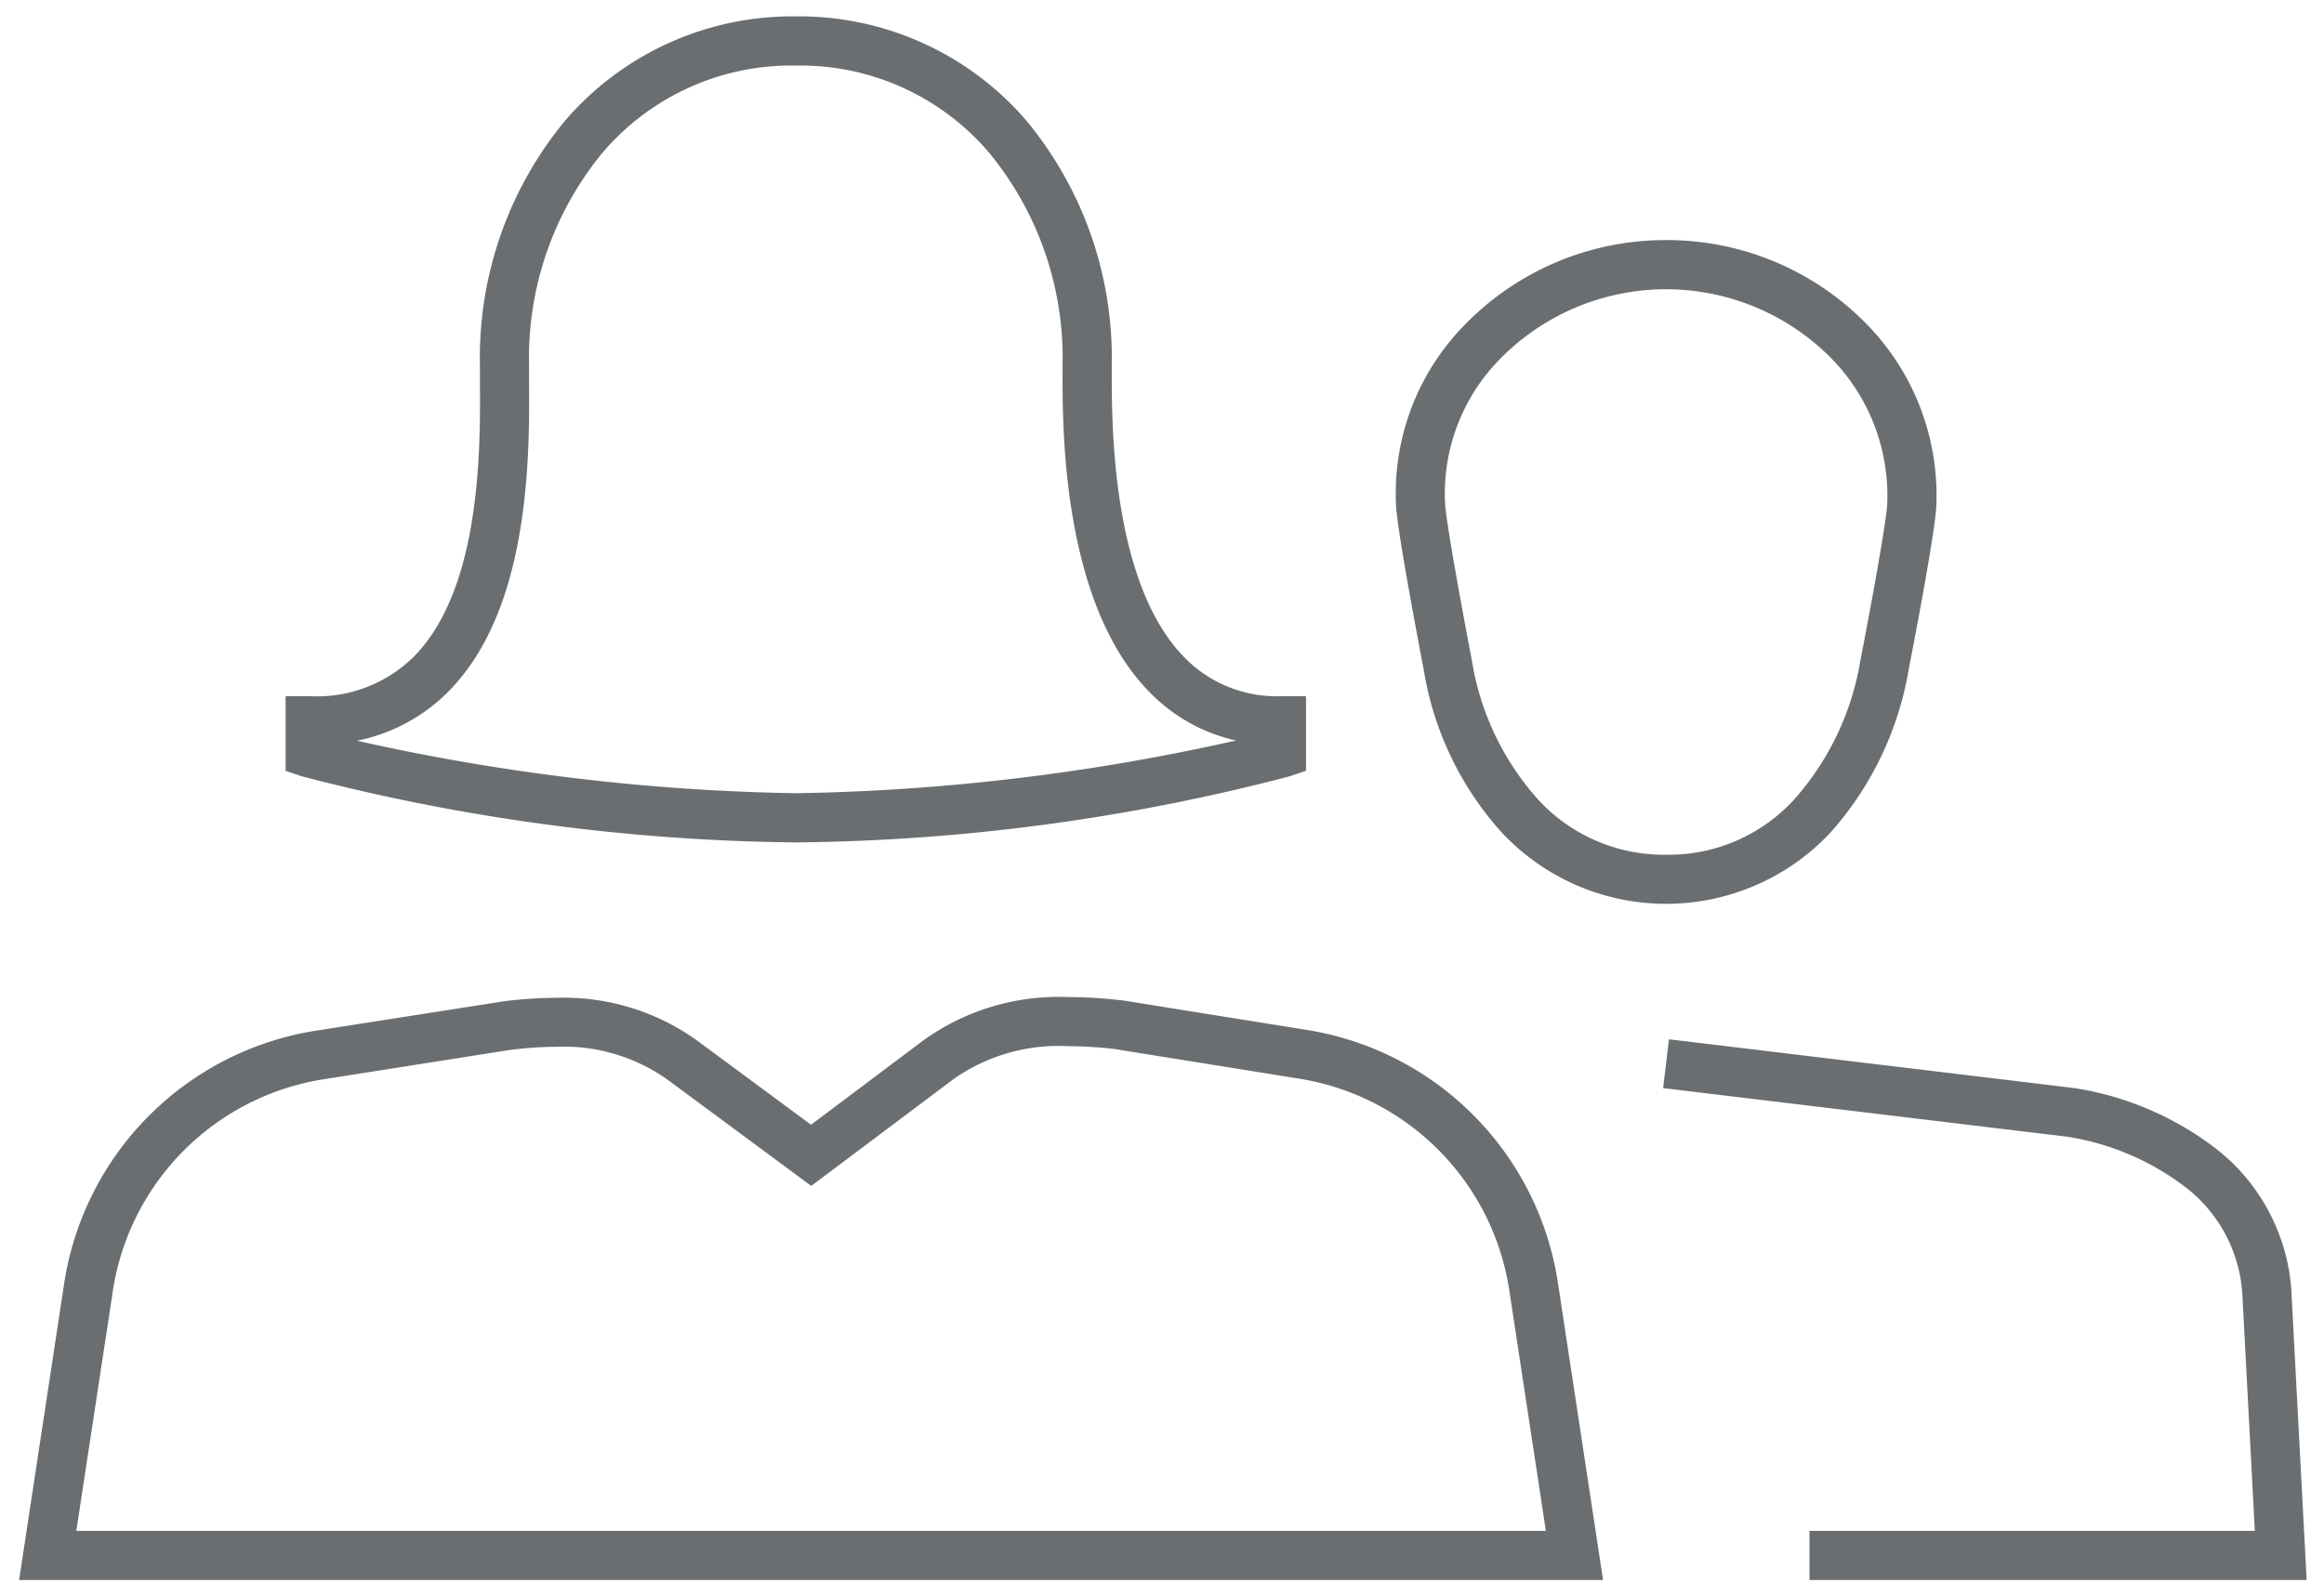 <?xml version="1.0" encoding="UTF-8"?> <svg xmlns="http://www.w3.org/2000/svg" xmlns:xlink="http://www.w3.org/1999/xlink" width="56.71" height="38.959" viewBox="0 0 56.71 38.959"><defs><clipPath id="clip-path"><rect id="Rectangle_26" data-name="Rectangle 26" width="56.71" height="38.959" transform="translate(0 0)" fill="none" stroke="#6b6e70" stroke-width="1.2"></rect></clipPath></defs><g id="Group_291" data-name="Group 291" transform="translate(0 0)"><g id="Group_5" data-name="Group 5" clip-path="url(#clip-path)"><path id="Path_32" data-name="Path 32" d="M19.419.4a7.312,7.312,0,0,1,5.617,2.532A9.072,9.072,0,0,1,27.129,8.9v.147c0,1.287-.014,5.2,1.793,7.017a3.148,3.148,0,0,0,2.347.926h.6v1.821l-.409.137a49.368,49.368,0,0,1-12.041,1.61A49.655,49.655,0,0,1,7.38,18.949l-.41-.137V16.99h.6a3.367,3.367,0,0,0,2.522-.959c1.657-1.669,1.632-5.114,1.619-6.769,0-.132,0-.253,0-.362A9.073,9.073,0,0,1,13.8,2.932,7.311,7.311,0,0,1,19.419.4ZM30.161,18.071a4.219,4.219,0,0,1-2.089-1.159c-2.159-2.165-2.147-6.457-2.143-7.867V8.9a7.875,7.875,0,0,0-1.8-5.182A6.05,6.05,0,0,0,19.419,1.6,6.048,6.048,0,0,0,14.71,3.718,7.876,7.876,0,0,0,12.91,8.9c0,.106,0,.224,0,.353.013,1.817.041,5.6-1.968,7.623a4.327,4.327,0,0,1-2.233,1.2,52.827,52.827,0,0,0,10.708,1.282A52.557,52.557,0,0,0,30.161,18.071Z" fill="#6b6e70"></path><path id="Path_33" data-name="Path 33" d="M39.118,38.559H.466l1.089-7.166a7.374,7.374,0,0,1,6.158-6.241l4.545-.711a10.188,10.188,0,0,1,1.315-.091,5.574,5.574,0,0,1,3.435,1.042l2.783,2.056,2.749-2.065a5.655,5.655,0,0,1,3.523-1.051,11.5,11.5,0,0,1,1.278.077l.029,0,4.524.726a7.372,7.372,0,0,1,6.132,6.235Zm-37.256-1.2h35.86l-.884-5.813A6.172,6.172,0,0,0,31.7,26.323l-4.51-.724a10.281,10.281,0,0,0-1.131-.068,4.448,4.448,0,0,0-2.8.81l-3.463,2.6-3.5-2.588a4.362,4.362,0,0,0-2.722-.807,8.991,8.991,0,0,0-1.153.08L7.9,26.338a6.174,6.174,0,0,0-5.156,5.227v.005Z" fill="#6b6e70"></path><path id="Path_34" data-name="Path 34" d="M40.657,5.859a6.81,6.81,0,0,1,4.911,2.069,5.972,5.972,0,0,1,1.681,4.428c-.031.683-.611,3.663-.677,4a7.948,7.948,0,0,1-1.921,3.979,5.493,5.493,0,0,1-8-.013,7.769,7.769,0,0,1-1.908-3.97c-.067-.35-.635-3.312-.675-3.988A5.865,5.865,0,0,1,35.7,7.97,6.832,6.832,0,0,1,40.657,5.859Zm0,15a4.148,4.148,0,0,0,3.123-1.347,6.759,6.759,0,0,0,1.615-3.384c.252-1.292.635-3.376.656-3.826A4.783,4.783,0,0,0,44.7,8.757a5.671,5.671,0,0,0-8.129.037,4.676,4.676,0,0,0-1.308,3.5c.027.453.407,2.541.656,3.834v.005a6.67,6.67,0,0,0,1.6,3.364A4.171,4.171,0,0,0,40.657,20.859Z" fill="#6b6e70"></path><path id="Path_35" data-name="Path 35" d="M56.287,38.559H44.155v-1.2H55.022l-.306-5.8A3.574,3.574,0,0,0,53.367,29a6.37,6.37,0,0,0-2.925-1.26l-9.859-1.186.143-1.191,9.91,1.193a7.573,7.573,0,0,1,3.495,1.52,4.8,4.8,0,0,1,1.782,3.4v.014Z" fill="#6b6e70"></path></g></g></svg> 